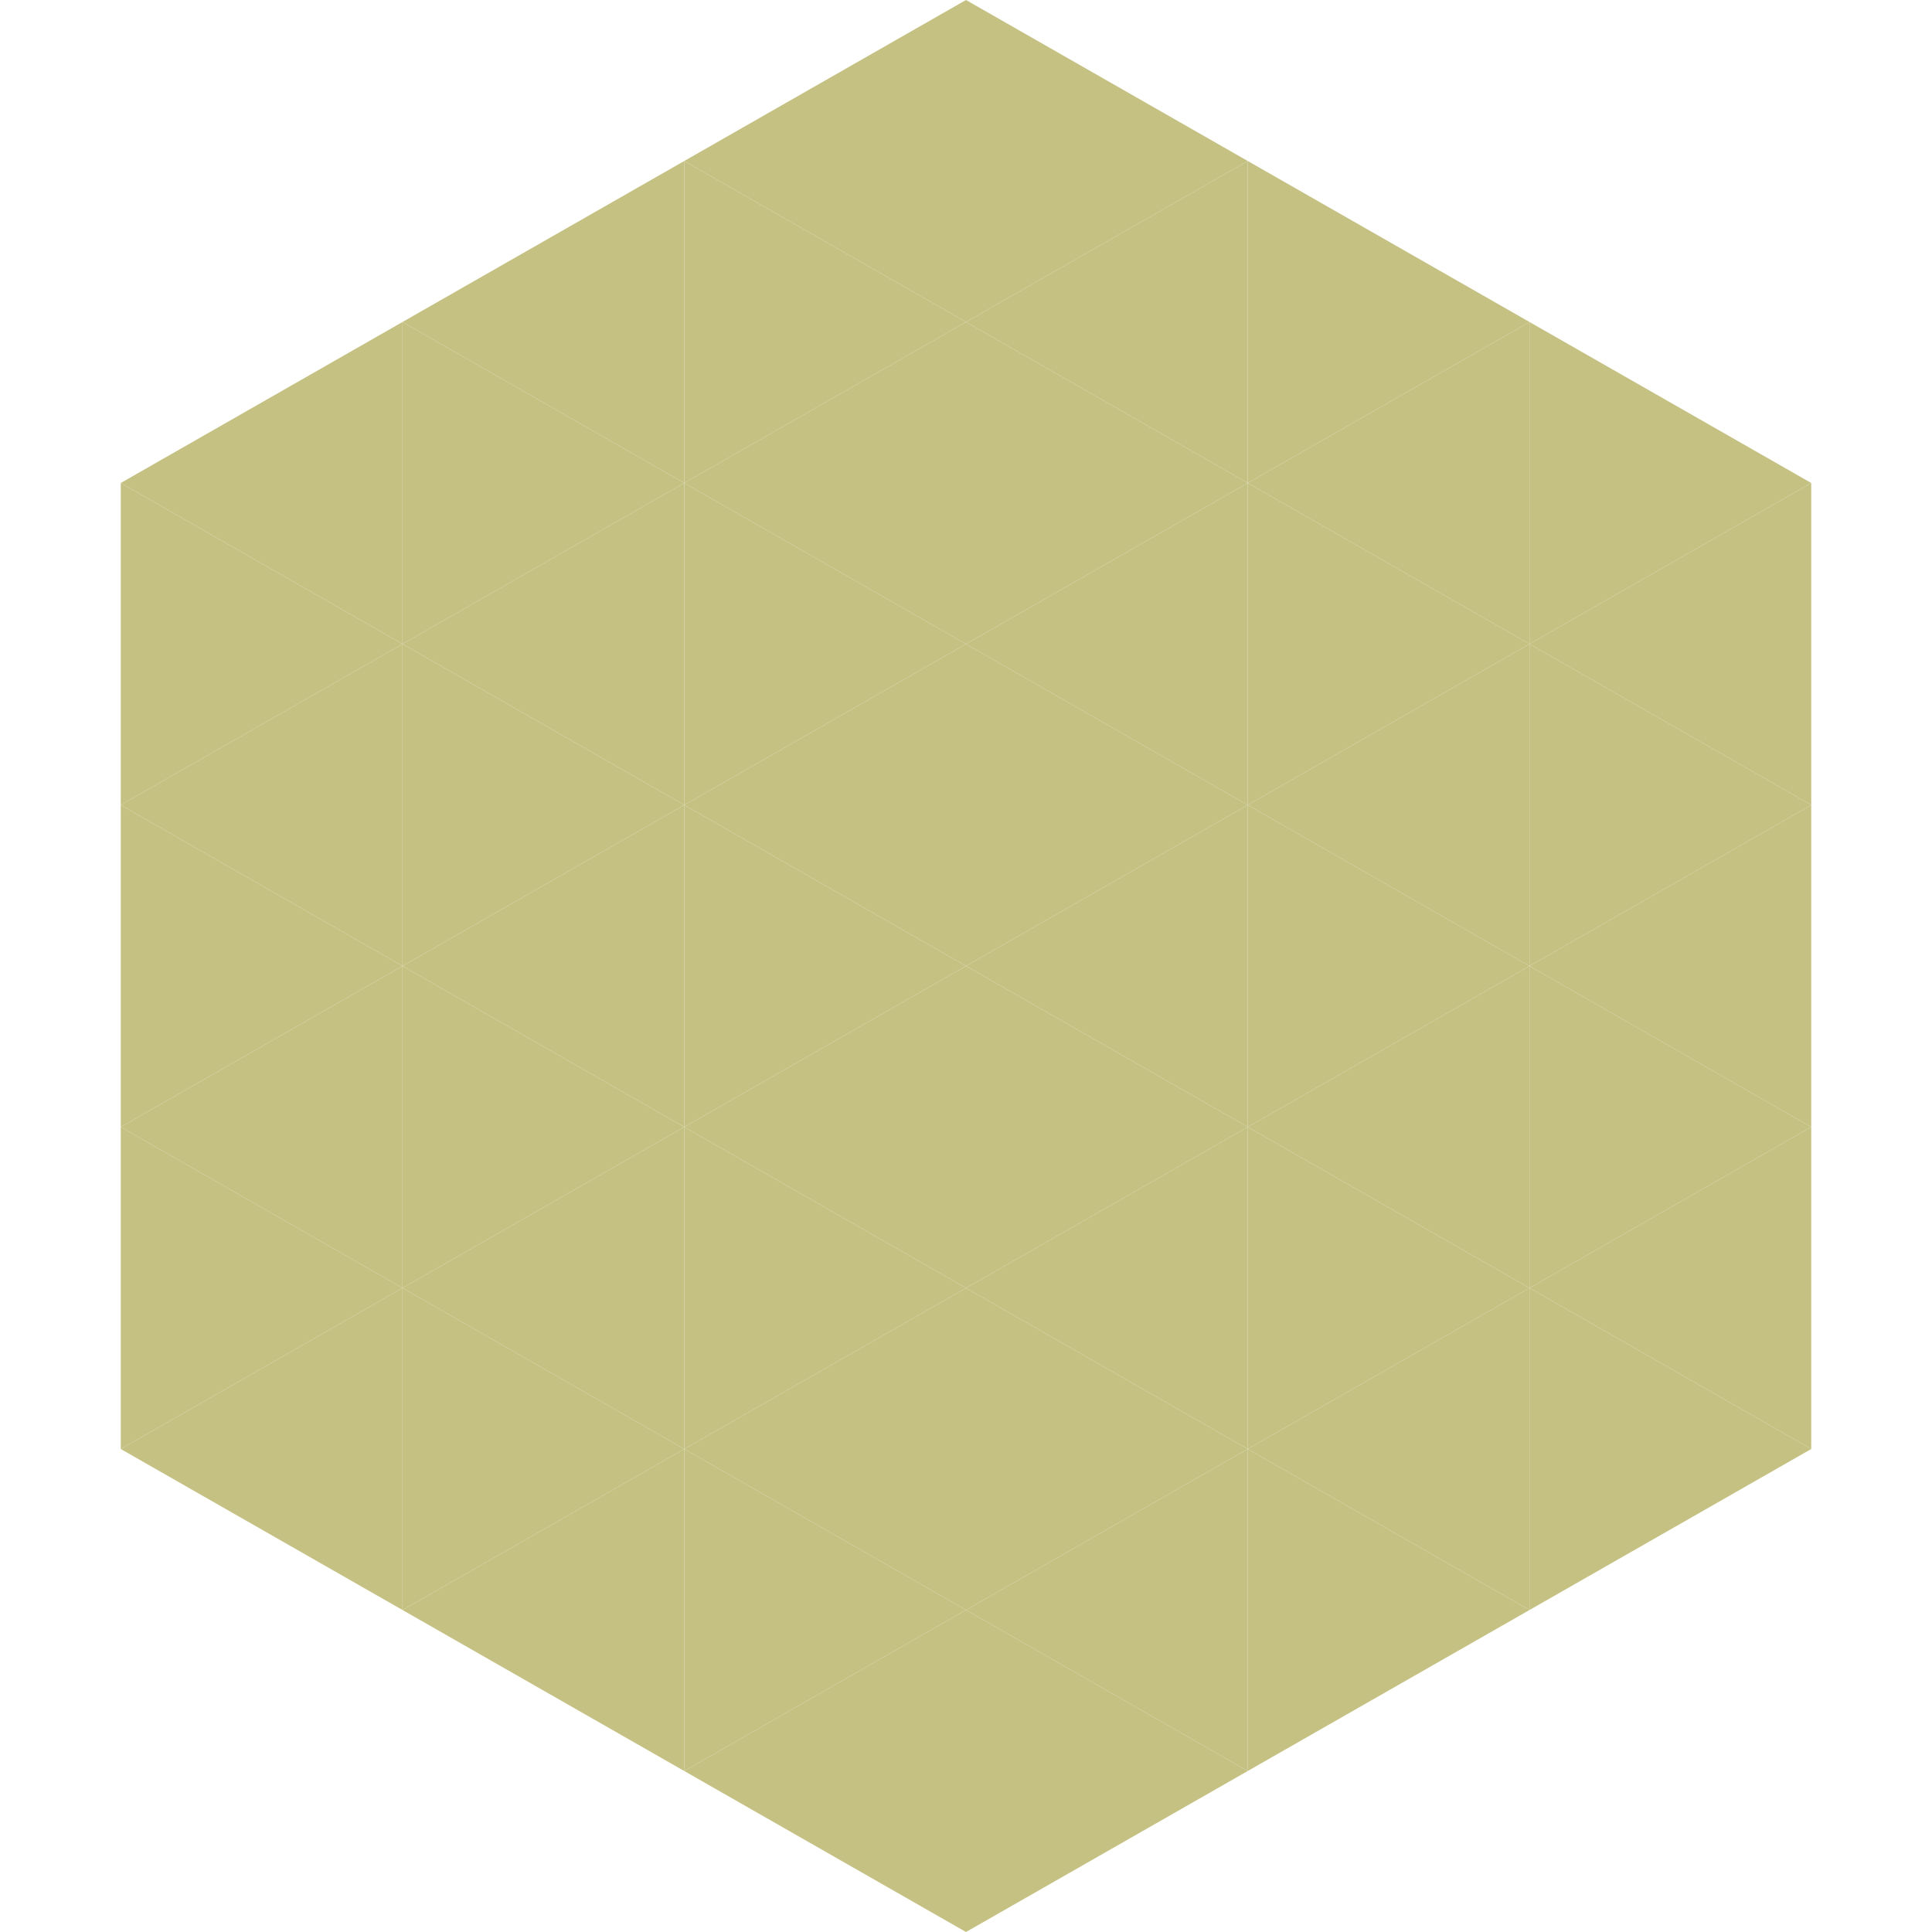 <?xml version="1.0"?>
<!-- Generated by SVGo -->
<svg width="240" height="240"
     xmlns="http://www.w3.org/2000/svg"
     xmlns:xlink="http://www.w3.org/1999/xlink">
<polygon points="50,40 15,60 50,80" style="fill:rgb(197,193,131)" />
<polygon points="190,40 225,60 190,80" style="fill:rgb(197,193,131)" />
<polygon points="15,60 50,80 15,100" style="fill:rgb(197,193,131)" />
<polygon points="225,60 190,80 225,100" style="fill:rgb(197,193,131)" />
<polygon points="50,80 15,100 50,120" style="fill:rgb(197,193,131)" />
<polygon points="190,80 225,100 190,120" style="fill:rgb(197,193,131)" />
<polygon points="15,100 50,120 15,140" style="fill:rgb(197,193,131)" />
<polygon points="225,100 190,120 225,140" style="fill:rgb(197,193,131)" />
<polygon points="50,120 15,140 50,160" style="fill:rgb(197,193,131)" />
<polygon points="190,120 225,140 190,160" style="fill:rgb(197,193,131)" />
<polygon points="15,140 50,160 15,180" style="fill:rgb(197,193,131)" />
<polygon points="225,140 190,160 225,180" style="fill:rgb(197,193,131)" />
<polygon points="50,160 15,180 50,200" style="fill:rgb(197,193,131)" />
<polygon points="190,160 225,180 190,200" style="fill:rgb(197,193,131)" />
<polygon points="15,180 50,200 15,220" style="fill:rgb(255,255,255); fill-opacity:0" />
<polygon points="225,180 190,200 225,220" style="fill:rgb(255,255,255); fill-opacity:0" />
<polygon points="50,0 85,20 50,40" style="fill:rgb(255,255,255); fill-opacity:0" />
<polygon points="190,0 155,20 190,40" style="fill:rgb(255,255,255); fill-opacity:0" />
<polygon points="85,20 50,40 85,60" style="fill:rgb(197,193,131)" />
<polygon points="155,20 190,40 155,60" style="fill:rgb(197,193,131)" />
<polygon points="50,40 85,60 50,80" style="fill:rgb(197,193,131)" />
<polygon points="190,40 155,60 190,80" style="fill:rgb(197,193,131)" />
<polygon points="85,60 50,80 85,100" style="fill:rgb(197,193,131)" />
<polygon points="155,60 190,80 155,100" style="fill:rgb(197,193,131)" />
<polygon points="50,80 85,100 50,120" style="fill:rgb(197,193,131)" />
<polygon points="190,80 155,100 190,120" style="fill:rgb(197,193,131)" />
<polygon points="85,100 50,120 85,140" style="fill:rgb(197,193,131)" />
<polygon points="155,100 190,120 155,140" style="fill:rgb(197,193,131)" />
<polygon points="50,120 85,140 50,160" style="fill:rgb(197,193,131)" />
<polygon points="190,120 155,140 190,160" style="fill:rgb(197,193,131)" />
<polygon points="85,140 50,160 85,180" style="fill:rgb(197,193,131)" />
<polygon points="155,140 190,160 155,180" style="fill:rgb(197,193,131)" />
<polygon points="50,160 85,180 50,200" style="fill:rgb(197,193,131)" />
<polygon points="190,160 155,180 190,200" style="fill:rgb(197,193,131)" />
<polygon points="85,180 50,200 85,220" style="fill:rgb(197,193,131)" />
<polygon points="155,180 190,200 155,220" style="fill:rgb(197,193,131)" />
<polygon points="120,0 85,20 120,40" style="fill:rgb(197,193,131)" />
<polygon points="120,0 155,20 120,40" style="fill:rgb(197,193,131)" />
<polygon points="85,20 120,40 85,60" style="fill:rgb(197,193,131)" />
<polygon points="155,20 120,40 155,60" style="fill:rgb(197,193,131)" />
<polygon points="120,40 85,60 120,80" style="fill:rgb(197,193,131)" />
<polygon points="120,40 155,60 120,80" style="fill:rgb(197,193,131)" />
<polygon points="85,60 120,80 85,100" style="fill:rgb(197,193,131)" />
<polygon points="155,60 120,80 155,100" style="fill:rgb(197,193,131)" />
<polygon points="120,80 85,100 120,120" style="fill:rgb(197,193,131)" />
<polygon points="120,80 155,100 120,120" style="fill:rgb(197,193,131)" />
<polygon points="85,100 120,120 85,140" style="fill:rgb(197,193,131)" />
<polygon points="155,100 120,120 155,140" style="fill:rgb(197,193,131)" />
<polygon points="120,120 85,140 120,160" style="fill:rgb(197,193,131)" />
<polygon points="120,120 155,140 120,160" style="fill:rgb(197,193,131)" />
<polygon points="85,140 120,160 85,180" style="fill:rgb(197,193,131)" />
<polygon points="155,140 120,160 155,180" style="fill:rgb(197,193,131)" />
<polygon points="120,160 85,180 120,200" style="fill:rgb(197,193,131)" />
<polygon points="120,160 155,180 120,200" style="fill:rgb(197,193,131)" />
<polygon points="85,180 120,200 85,220" style="fill:rgb(197,193,131)" />
<polygon points="155,180 120,200 155,220" style="fill:rgb(197,193,131)" />
<polygon points="120,200 85,220 120,240" style="fill:rgb(197,193,131)" />
<polygon points="120,200 155,220 120,240" style="fill:rgb(197,193,131)" />
<polygon points="85,220 120,240 85,260" style="fill:rgb(255,255,255); fill-opacity:0" />
<polygon points="155,220 120,240 155,260" style="fill:rgb(255,255,255); fill-opacity:0" />
</svg>
